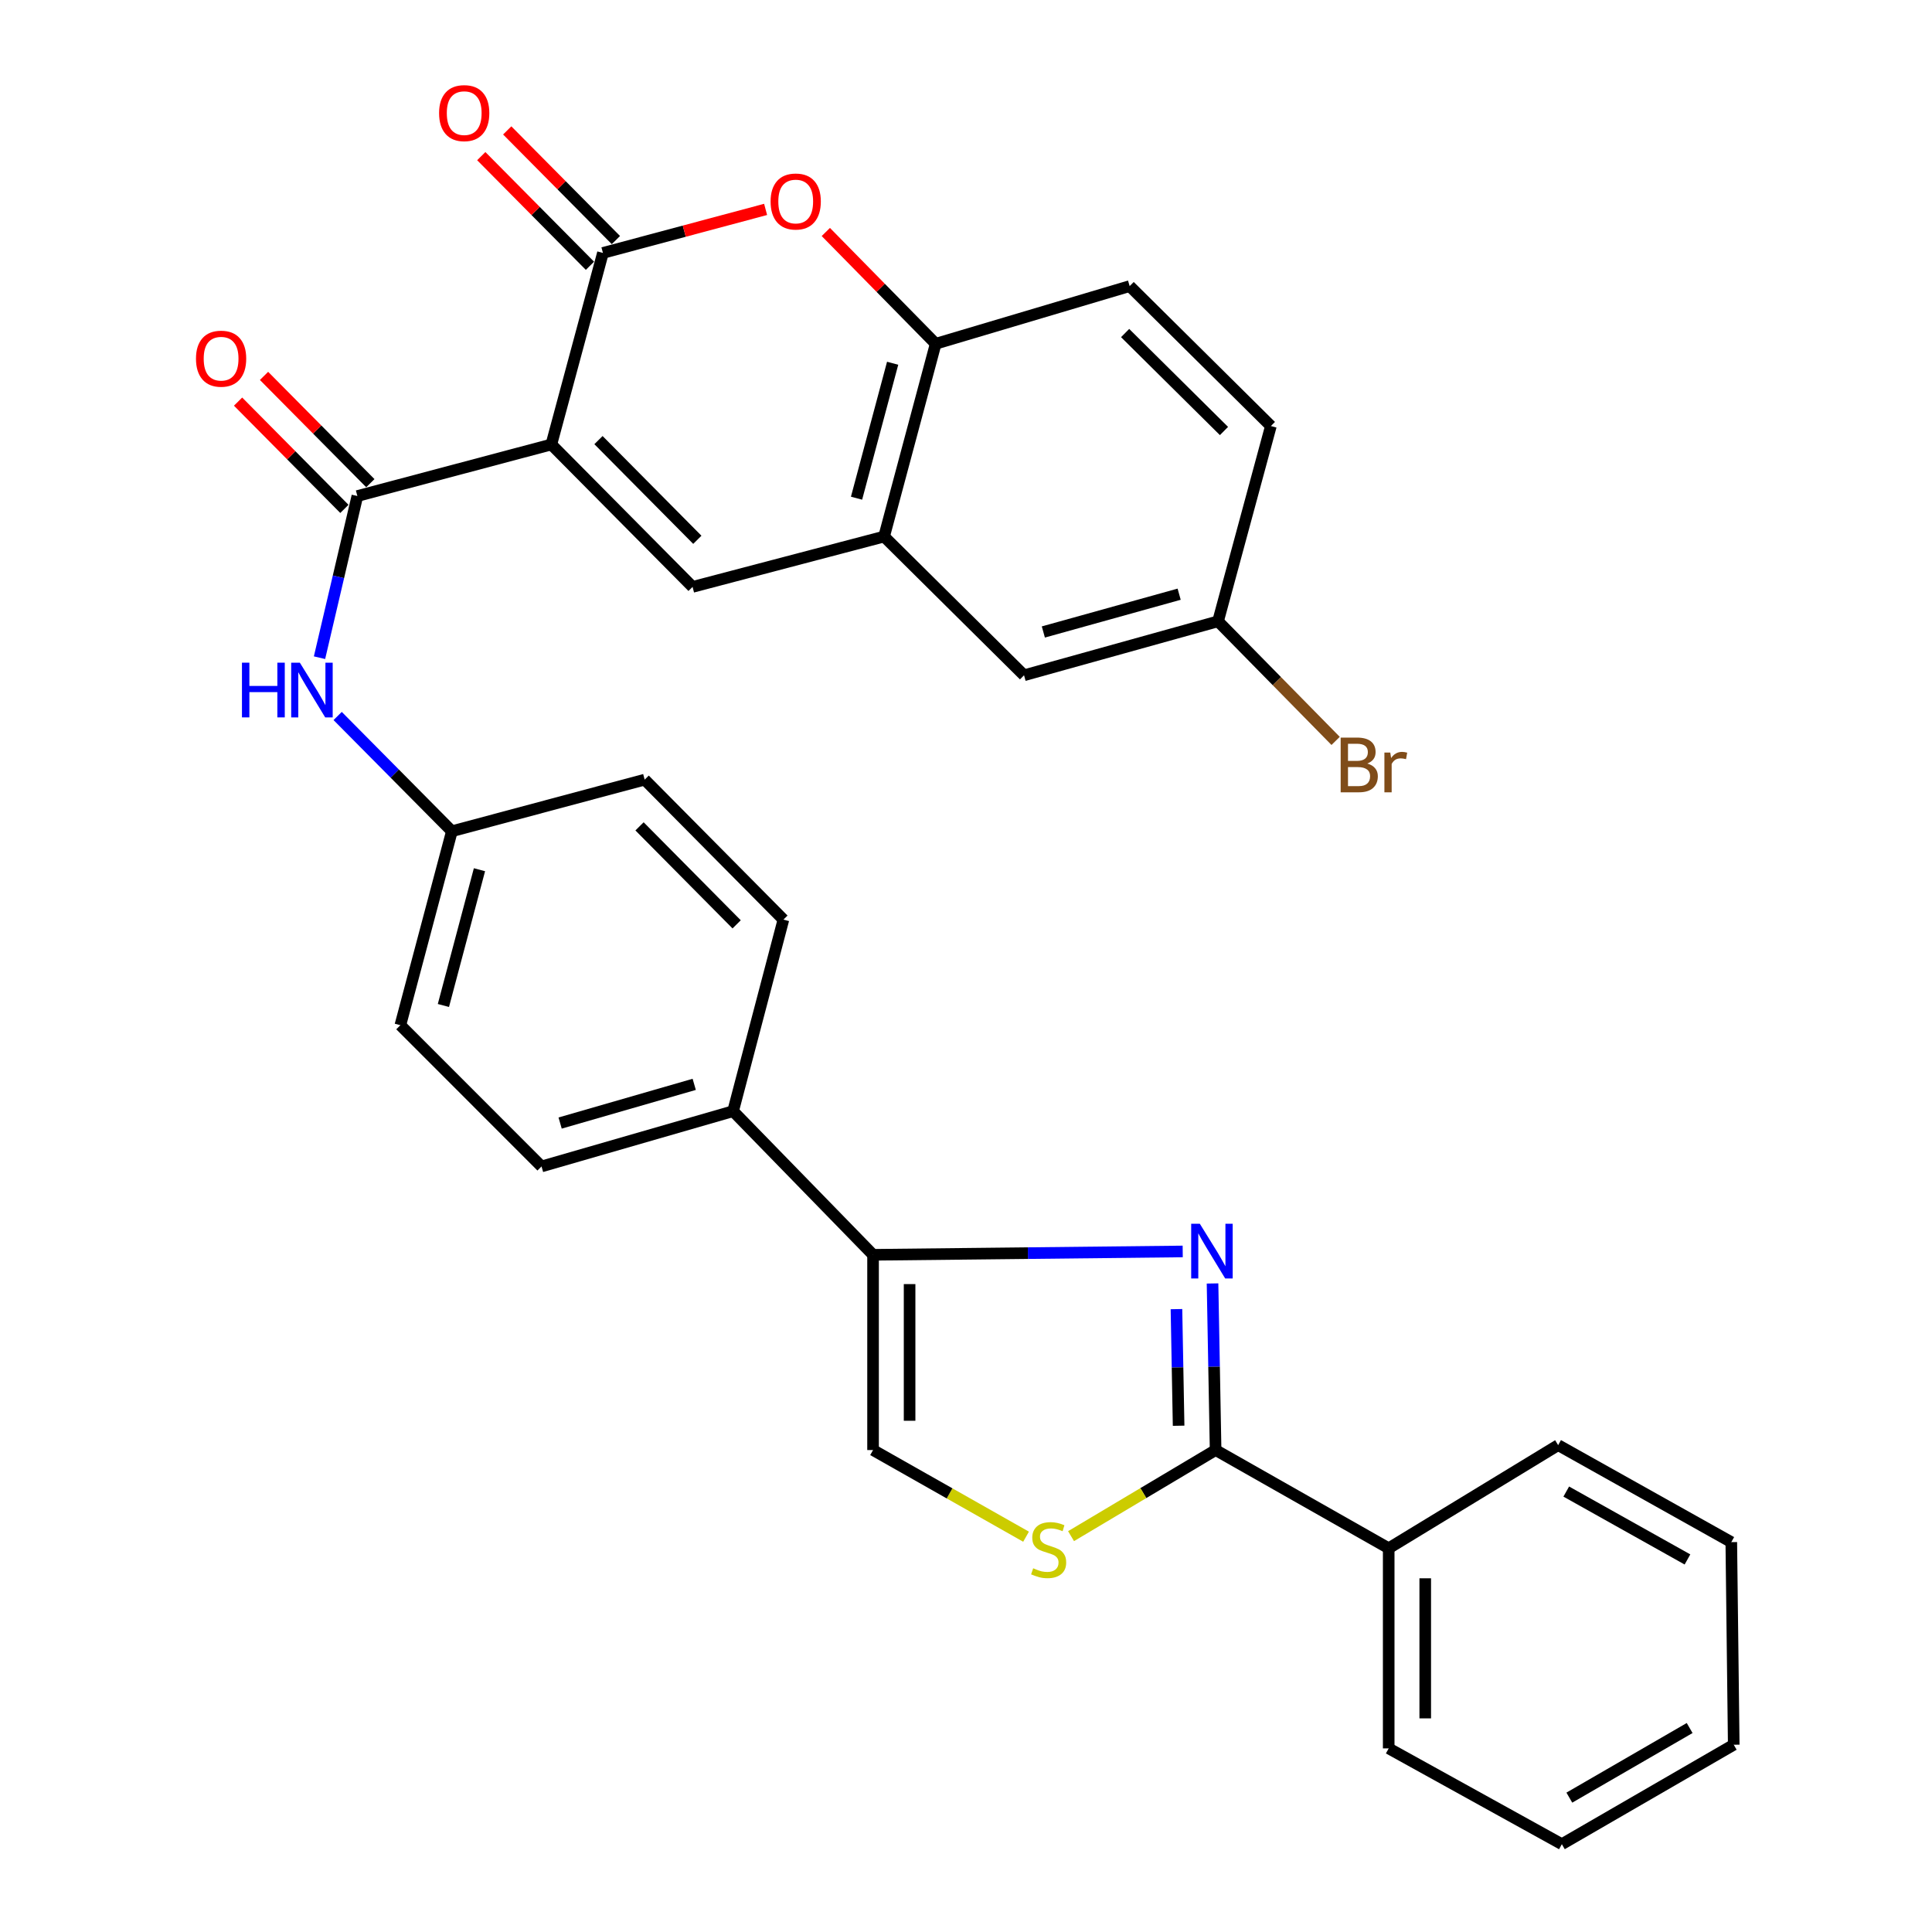 <?xml version='1.0' encoding='iso-8859-1'?>
<svg version='1.1' baseProfile='full'
              xmlns='http://www.w3.org/2000/svg'
                      xmlns:rdkit='http://www.rdkit.org/xml'
                      xmlns:xlink='http://www.w3.org/1999/xlink'
                  xml:space='preserve'
width='1000px' height='1000px' viewBox='0 0 1000 1000'>
<!-- END OF HEADER -->
<rect style='opacity:1.0;fill:#FFFFFF;stroke:none' width='1000' height='1000' x='0' y='0'> </rect>
<path class='bond-0' d='M 285.377,230.059 L 312.076,130.916' style='fill:none;fill-rule:evenodd;stroke:#000000;stroke-width:6px;stroke-linecap:butt;stroke-linejoin:miter;stroke-opacity:1' />
<path class='bond-2' d='M 285.377,230.059 L 358.474,303.776' style='fill:none;fill-rule:evenodd;stroke:#000000;stroke-width:6px;stroke-linecap:butt;stroke-linejoin:miter;stroke-opacity:1' />
<path class='bond-2' d='M 309.771,227.8 L 360.939,279.402' style='fill:none;fill-rule:evenodd;stroke:#000000;stroke-width:6px;stroke-linecap:butt;stroke-linejoin:miter;stroke-opacity:1' />
<path class='bond-3' d='M 285.377,230.059 L 184.973,256.747' style='fill:none;fill-rule:evenodd;stroke:#000000;stroke-width:6px;stroke-linecap:butt;stroke-linejoin:miter;stroke-opacity:1' />
<path class='bond-5' d='M 312.076,130.916 L 354.177,119.651' style='fill:none;fill-rule:evenodd;stroke:#000000;stroke-width:6px;stroke-linecap:butt;stroke-linejoin:miter;stroke-opacity:1' />
<path class='bond-5' d='M 354.177,119.651 L 396.278,108.387' style='fill:none;fill-rule:evenodd;stroke:#FF0000;stroke-width:6px;stroke-linecap:butt;stroke-linejoin:miter;stroke-opacity:1' />
<path class='bond-13' d='M 318.792,124.259 L 290.665,95.88' style='fill:none;fill-rule:evenodd;stroke:#000000;stroke-width:6px;stroke-linecap:butt;stroke-linejoin:miter;stroke-opacity:1' />
<path class='bond-13' d='M 290.665,95.88 L 262.537,67.502' style='fill:none;fill-rule:evenodd;stroke:#FF0000;stroke-width:6px;stroke-linecap:butt;stroke-linejoin:miter;stroke-opacity:1' />
<path class='bond-13' d='M 305.359,137.572 L 277.232,109.194' style='fill:none;fill-rule:evenodd;stroke:#000000;stroke-width:6px;stroke-linecap:butt;stroke-linejoin:miter;stroke-opacity:1' />
<path class='bond-13' d='M 277.232,109.194 L 249.105,80.816' style='fill:none;fill-rule:evenodd;stroke:#FF0000;stroke-width:6px;stroke-linecap:butt;stroke-linejoin:miter;stroke-opacity:1' />
<path class='bond-1' d='M 612.169,647.749 L 532.031,648.618' style='fill:none;fill-rule:evenodd;stroke:#0000FF;stroke-width:6px;stroke-linecap:butt;stroke-linejoin:miter;stroke-opacity:1' />
<path class='bond-1' d='M 532.031,648.618 L 451.892,649.486' style='fill:none;fill-rule:evenodd;stroke:#000000;stroke-width:6px;stroke-linecap:butt;stroke-linejoin:miter;stroke-opacity:1' />
<path class='bond-4' d='M 627.604,664.319 L 628.4,707.431' style='fill:none;fill-rule:evenodd;stroke:#0000FF;stroke-width:6px;stroke-linecap:butt;stroke-linejoin:miter;stroke-opacity:1' />
<path class='bond-4' d='M 628.4,707.431 L 629.197,750.542' style='fill:none;fill-rule:evenodd;stroke:#000000;stroke-width:6px;stroke-linecap:butt;stroke-linejoin:miter;stroke-opacity:1' />
<path class='bond-4' d='M 608.933,677.602 L 609.491,707.78' style='fill:none;fill-rule:evenodd;stroke:#0000FF;stroke-width:6px;stroke-linecap:butt;stroke-linejoin:miter;stroke-opacity:1' />
<path class='bond-4' d='M 609.491,707.78 L 610.048,737.958' style='fill:none;fill-rule:evenodd;stroke:#000000;stroke-width:6px;stroke-linecap:butt;stroke-linejoin:miter;stroke-opacity:1' />
<path class='bond-8' d='M 358.474,303.776 L 457.607,277.719' style='fill:none;fill-rule:evenodd;stroke:#000000;stroke-width:6px;stroke-linecap:butt;stroke-linejoin:miter;stroke-opacity:1' />
<path class='bond-11' d='M 184.973,256.747 L 175.175,298.585' style='fill:none;fill-rule:evenodd;stroke:#000000;stroke-width:6px;stroke-linecap:butt;stroke-linejoin:miter;stroke-opacity:1' />
<path class='bond-11' d='M 175.175,298.585 L 165.378,340.424' style='fill:none;fill-rule:evenodd;stroke:#0000FF;stroke-width:6px;stroke-linecap:butt;stroke-linejoin:miter;stroke-opacity:1' />
<path class='bond-14' d='M 191.69,250.091 L 164.176,222.327' style='fill:none;fill-rule:evenodd;stroke:#000000;stroke-width:6px;stroke-linecap:butt;stroke-linejoin:miter;stroke-opacity:1' />
<path class='bond-14' d='M 164.176,222.327 L 136.662,194.562' style='fill:none;fill-rule:evenodd;stroke:#FF0000;stroke-width:6px;stroke-linecap:butt;stroke-linejoin:miter;stroke-opacity:1' />
<path class='bond-14' d='M 178.256,263.403 L 150.742,235.639' style='fill:none;fill-rule:evenodd;stroke:#000000;stroke-width:6px;stroke-linecap:butt;stroke-linejoin:miter;stroke-opacity:1' />
<path class='bond-14' d='M 150.742,235.639 L 123.228,207.875' style='fill:none;fill-rule:evenodd;stroke:#FF0000;stroke-width:6px;stroke-linecap:butt;stroke-linejoin:miter;stroke-opacity:1' />
<path class='bond-16' d='M 629.197,750.542 L 718.789,801.386' style='fill:none;fill-rule:evenodd;stroke:#000000;stroke-width:6px;stroke-linecap:butt;stroke-linejoin:miter;stroke-opacity:1' />
<path class='bond-34' d='M 629.197,750.542 L 591.784,772.826' style='fill:none;fill-rule:evenodd;stroke:#000000;stroke-width:6px;stroke-linecap:butt;stroke-linejoin:miter;stroke-opacity:1' />
<path class='bond-34' d='M 591.784,772.826 L 554.372,795.11' style='fill:none;fill-rule:evenodd;stroke:#CCCC00;stroke-width:6px;stroke-linecap:butt;stroke-linejoin:miter;stroke-opacity:1' />
<path class='bond-31' d='M 427.444,120.075 L 455.875,149.004' style='fill:none;fill-rule:evenodd;stroke:#FF0000;stroke-width:6px;stroke-linecap:butt;stroke-linejoin:miter;stroke-opacity:1' />
<path class='bond-31' d='M 455.875,149.004 L 484.306,177.934' style='fill:none;fill-rule:evenodd;stroke:#000000;stroke-width:6px;stroke-linecap:butt;stroke-linejoin:miter;stroke-opacity:1' />
<path class='bond-6' d='M 451.892,649.486 L 379.446,575.139' style='fill:none;fill-rule:evenodd;stroke:#000000;stroke-width:6px;stroke-linecap:butt;stroke-linejoin:miter;stroke-opacity:1' />
<path class='bond-9' d='M 451.892,649.486 L 451.892,750.542' style='fill:none;fill-rule:evenodd;stroke:#000000;stroke-width:6px;stroke-linecap:butt;stroke-linejoin:miter;stroke-opacity:1' />
<path class='bond-9' d='M 470.804,664.645 L 470.804,735.384' style='fill:none;fill-rule:evenodd;stroke:#000000;stroke-width:6px;stroke-linecap:butt;stroke-linejoin:miter;stroke-opacity:1' />
<path class='bond-7' d='M 531.086,795.395 L 491.489,772.968' style='fill:none;fill-rule:evenodd;stroke:#CCCC00;stroke-width:6px;stroke-linecap:butt;stroke-linejoin:miter;stroke-opacity:1' />
<path class='bond-7' d='M 491.489,772.968 L 451.892,750.542' style='fill:none;fill-rule:evenodd;stroke:#000000;stroke-width:6px;stroke-linecap:butt;stroke-linejoin:miter;stroke-opacity:1' />
<path class='bond-10' d='M 457.607,277.719 L 484.306,177.934' style='fill:none;fill-rule:evenodd;stroke:#000000;stroke-width:6px;stroke-linecap:butt;stroke-linejoin:miter;stroke-opacity:1' />
<path class='bond-10' d='M 443.342,257.863 L 462.031,188.014' style='fill:none;fill-rule:evenodd;stroke:#000000;stroke-width:6px;stroke-linecap:butt;stroke-linejoin:miter;stroke-opacity:1' />
<path class='bond-15' d='M 457.607,277.719 L 530.042,349.523' style='fill:none;fill-rule:evenodd;stroke:#000000;stroke-width:6px;stroke-linecap:butt;stroke-linejoin:miter;stroke-opacity:1' />
<path class='bond-17' d='M 484.306,177.934 L 584.71,148.084' style='fill:none;fill-rule:evenodd;stroke:#000000;stroke-width:6px;stroke-linecap:butt;stroke-linejoin:miter;stroke-opacity:1' />
<path class='bond-18' d='M 174.771,370.594 L 204.332,400.421' style='fill:none;fill-rule:evenodd;stroke:#0000FF;stroke-width:6px;stroke-linecap:butt;stroke-linejoin:miter;stroke-opacity:1' />
<path class='bond-18' d='M 204.332,400.421 L 233.893,430.248' style='fill:none;fill-rule:evenodd;stroke:#000000;stroke-width:6px;stroke-linecap:butt;stroke-linejoin:miter;stroke-opacity:1' />
<path class='bond-12' d='M 379.446,575.139 L 280.292,603.75' style='fill:none;fill-rule:evenodd;stroke:#000000;stroke-width:6px;stroke-linecap:butt;stroke-linejoin:miter;stroke-opacity:1' />
<path class='bond-12' d='M 359.33,561.26 L 289.922,581.287' style='fill:none;fill-rule:evenodd;stroke:#000000;stroke-width:6px;stroke-linecap:butt;stroke-linejoin:miter;stroke-opacity:1' />
<path class='bond-32' d='M 379.446,575.139 L 405.493,475.996' style='fill:none;fill-rule:evenodd;stroke:#000000;stroke-width:6px;stroke-linecap:butt;stroke-linejoin:miter;stroke-opacity:1' />
<path class='bond-21' d='M 530.042,349.523 L 630.457,321.585' style='fill:none;fill-rule:evenodd;stroke:#000000;stroke-width:6px;stroke-linecap:butt;stroke-linejoin:miter;stroke-opacity:1' />
<path class='bond-21' d='M 540.035,327.112 L 610.326,307.556' style='fill:none;fill-rule:evenodd;stroke:#000000;stroke-width:6px;stroke-linecap:butt;stroke-linejoin:miter;stroke-opacity:1' />
<path class='bond-26' d='M 718.789,801.386 L 718.789,904.963' style='fill:none;fill-rule:evenodd;stroke:#000000;stroke-width:6px;stroke-linecap:butt;stroke-linejoin:miter;stroke-opacity:1' />
<path class='bond-26' d='M 737.702,816.922 L 737.702,889.426' style='fill:none;fill-rule:evenodd;stroke:#000000;stroke-width:6px;stroke-linecap:butt;stroke-linejoin:miter;stroke-opacity:1' />
<path class='bond-27' d='M 718.789,801.386 L 806.491,748' style='fill:none;fill-rule:evenodd;stroke:#000000;stroke-width:6px;stroke-linecap:butt;stroke-linejoin:miter;stroke-opacity:1' />
<path class='bond-33' d='M 584.71,148.084 L 657.807,220.519' style='fill:none;fill-rule:evenodd;stroke:#000000;stroke-width:6px;stroke-linecap:butt;stroke-linejoin:miter;stroke-opacity:1' />
<path class='bond-33' d='M 582.362,172.383 L 633.53,223.088' style='fill:none;fill-rule:evenodd;stroke:#000000;stroke-width:6px;stroke-linecap:butt;stroke-linejoin:miter;stroke-opacity:1' />
<path class='bond-22' d='M 233.893,430.248 L 333.678,403.54' style='fill:none;fill-rule:evenodd;stroke:#000000;stroke-width:6px;stroke-linecap:butt;stroke-linejoin:miter;stroke-opacity:1' />
<path class='bond-23' d='M 233.893,430.248 L 207.227,530.642' style='fill:none;fill-rule:evenodd;stroke:#000000;stroke-width:6px;stroke-linecap:butt;stroke-linejoin:miter;stroke-opacity:1' />
<path class='bond-23' d='M 248.172,450.163 L 229.505,520.438' style='fill:none;fill-rule:evenodd;stroke:#000000;stroke-width:6px;stroke-linecap:butt;stroke-linejoin:miter;stroke-opacity:1' />
<path class='bond-19' d='M 280.292,603.75 L 207.227,530.642' style='fill:none;fill-rule:evenodd;stroke:#000000;stroke-width:6px;stroke-linecap:butt;stroke-linejoin:miter;stroke-opacity:1' />
<path class='bond-20' d='M 405.493,475.996 L 333.678,403.54' style='fill:none;fill-rule:evenodd;stroke:#000000;stroke-width:6px;stroke-linecap:butt;stroke-linejoin:miter;stroke-opacity:1' />
<path class='bond-20' d='M 381.288,478.441 L 331.018,427.722' style='fill:none;fill-rule:evenodd;stroke:#000000;stroke-width:6px;stroke-linecap:butt;stroke-linejoin:miter;stroke-opacity:1' />
<path class='bond-24' d='M 630.457,321.585 L 657.807,220.519' style='fill:none;fill-rule:evenodd;stroke:#000000;stroke-width:6px;stroke-linecap:butt;stroke-linejoin:miter;stroke-opacity:1' />
<path class='bond-25' d='M 630.457,321.585 L 660.887,352.54' style='fill:none;fill-rule:evenodd;stroke:#000000;stroke-width:6px;stroke-linecap:butt;stroke-linejoin:miter;stroke-opacity:1' />
<path class='bond-25' d='M 660.887,352.54 L 691.317,383.495' style='fill:none;fill-rule:evenodd;stroke:#7F4C19;stroke-width:6px;stroke-linecap:butt;stroke-linejoin:miter;stroke-opacity:1' />
<path class='bond-28' d='M 718.789,904.963 L 808.414,954.545' style='fill:none;fill-rule:evenodd;stroke:#000000;stroke-width:6px;stroke-linecap:butt;stroke-linejoin:miter;stroke-opacity:1' />
<path class='bond-29' d='M 806.491,748 L 896.115,798.202' style='fill:none;fill-rule:evenodd;stroke:#000000;stroke-width:6px;stroke-linecap:butt;stroke-linejoin:miter;stroke-opacity:1' />
<path class='bond-29' d='M 810.692,772.03 L 873.429,807.172' style='fill:none;fill-rule:evenodd;stroke:#000000;stroke-width:6px;stroke-linecap:butt;stroke-linejoin:miter;stroke-opacity:1' />
<path class='bond-35' d='M 808.414,954.545 L 897.376,903.072' style='fill:none;fill-rule:evenodd;stroke:#000000;stroke-width:6px;stroke-linecap:butt;stroke-linejoin:miter;stroke-opacity:1' />
<path class='bond-35' d='M 812.286,930.455 L 874.56,894.423' style='fill:none;fill-rule:evenodd;stroke:#000000;stroke-width:6px;stroke-linecap:butt;stroke-linejoin:miter;stroke-opacity:1' />
<path class='bond-30' d='M 896.115,798.202 L 897.376,903.072' style='fill:none;fill-rule:evenodd;stroke:#000000;stroke-width:6px;stroke-linecap:butt;stroke-linejoin:miter;stroke-opacity:1' />
<path  class='atom-2' d='M 621.035 633.425
L 630.315 648.425
Q 631.235 649.905, 632.715 652.585
Q 634.195 655.265, 634.275 655.425
L 634.275 633.425
L 638.035 633.425
L 638.035 661.745
L 634.155 661.745
L 624.195 645.345
Q 623.035 643.425, 621.795 641.225
Q 620.595 639.025, 620.235 638.345
L 620.235 661.745
L 616.555 661.745
L 616.555 633.425
L 621.035 633.425
' fill='#0000FF'/>
<path  class='atom-6' d='M 398.86 104.297
Q 398.86 97.497, 402.22 93.697
Q 405.58 89.897, 411.86 89.897
Q 418.14 89.897, 421.5 93.697
Q 424.86 97.497, 424.86 104.297
Q 424.86 111.177, 421.46 115.097
Q 418.06 118.977, 411.86 118.977
Q 405.62 118.977, 402.22 115.097
Q 398.86 111.217, 398.86 104.297
M 411.86 115.777
Q 416.18 115.777, 418.5 112.897
Q 420.86 109.977, 420.86 104.297
Q 420.86 98.737, 418.5 95.937
Q 416.18 93.097, 411.86 93.097
Q 407.54 93.097, 405.18 95.897
Q 402.86 98.697, 402.86 104.297
Q 402.86 110.017, 405.18 112.897
Q 407.54 115.777, 411.86 115.777
' fill='#FF0000'/>
<path  class='atom-8' d='M 534.777 811.736
Q 535.097 811.856, 536.417 812.416
Q 537.737 812.976, 539.177 813.336
Q 540.657 813.656, 542.097 813.656
Q 544.777 813.656, 546.337 812.376
Q 547.897 811.056, 547.897 808.776
Q 547.897 807.216, 547.097 806.256
Q 546.337 805.296, 545.137 804.776
Q 543.937 804.256, 541.937 803.656
Q 539.417 802.896, 537.897 802.176
Q 536.417 801.456, 535.337 799.936
Q 534.297 798.416, 534.297 795.856
Q 534.297 792.296, 536.697 790.096
Q 539.137 787.896, 543.937 787.896
Q 547.217 787.896, 550.937 789.456
L 550.017 792.536
Q 546.617 791.136, 544.057 791.136
Q 541.297 791.136, 539.777 792.296
Q 538.257 793.416, 538.297 795.376
Q 538.297 796.896, 539.057 797.816
Q 539.857 798.736, 540.977 799.256
Q 542.137 799.776, 544.057 800.376
Q 546.617 801.176, 548.137 801.976
Q 549.657 802.776, 550.737 804.416
Q 551.857 806.016, 551.857 808.776
Q 551.857 812.696, 549.217 814.816
Q 546.617 816.896, 542.257 816.896
Q 539.737 816.896, 537.817 816.336
Q 535.937 815.816, 533.697 814.896
L 534.777 811.736
' fill='#CCCC00'/>
<path  class='atom-12' d='M 125.238 343.002
L 129.078 343.002
L 129.078 355.042
L 143.558 355.042
L 143.558 343.002
L 147.398 343.002
L 147.398 371.322
L 143.558 371.322
L 143.558 358.242
L 129.078 358.242
L 129.078 371.322
L 125.238 371.322
L 125.238 343.002
' fill='#0000FF'/>
<path  class='atom-12' d='M 155.198 343.002
L 164.478 358.002
Q 165.398 359.482, 166.878 362.162
Q 168.358 364.842, 168.438 365.002
L 168.438 343.002
L 172.198 343.002
L 172.198 371.322
L 168.318 371.322
L 158.358 354.922
Q 157.198 353.002, 155.958 350.802
Q 154.758 348.602, 154.398 347.922
L 154.398 371.322
L 150.718 371.322
L 150.718 343.002
L 155.198 343.002
' fill='#0000FF'/>
<path  class='atom-14' d='M 227.271 58.55
Q 227.271 51.75, 230.631 47.95
Q 233.991 44.15, 240.271 44.15
Q 246.551 44.15, 249.911 47.95
Q 253.271 51.75, 253.271 58.55
Q 253.271 65.43, 249.871 69.35
Q 246.471 73.23, 240.271 73.23
Q 234.031 73.23, 230.631 69.35
Q 227.271 65.47, 227.271 58.55
M 240.271 70.03
Q 244.591 70.03, 246.911 67.15
Q 249.271 64.23, 249.271 58.55
Q 249.271 52.99, 246.911 50.19
Q 244.591 47.35, 240.271 47.35
Q 235.951 47.35, 233.591 50.15
Q 231.271 52.95, 231.271 58.55
Q 231.271 64.27, 233.591 67.15
Q 235.951 70.03, 240.271 70.03
' fill='#FF0000'/>
<path  class='atom-15' d='M 101.44 185.653
Q 101.44 178.853, 104.8 175.053
Q 108.16 171.253, 114.44 171.253
Q 120.72 171.253, 124.08 175.053
Q 127.44 178.853, 127.44 185.653
Q 127.44 192.533, 124.04 196.453
Q 120.64 200.333, 114.44 200.333
Q 108.2 200.333, 104.8 196.453
Q 101.44 192.573, 101.44 185.653
M 114.44 197.133
Q 118.76 197.133, 121.08 194.253
Q 123.44 191.333, 123.44 185.653
Q 123.44 180.093, 121.08 177.293
Q 118.76 174.453, 114.44 174.453
Q 110.12 174.453, 107.76 177.253
Q 105.44 180.053, 105.44 185.653
Q 105.44 191.373, 107.76 194.253
Q 110.12 197.133, 114.44 197.133
' fill='#FF0000'/>
<path  class='atom-26' d='M 707.684 395.213
Q 710.404 395.973, 711.764 397.653
Q 713.164 399.293, 713.164 401.733
Q 713.164 405.653, 710.644 407.893
Q 708.164 410.093, 703.444 410.093
L 693.924 410.093
L 693.924 381.773
L 702.284 381.773
Q 707.124 381.773, 709.564 383.733
Q 712.004 385.693, 712.004 389.293
Q 712.004 393.573, 707.684 395.213
M 697.724 384.973
L 697.724 393.853
L 702.284 393.853
Q 705.084 393.853, 706.524 392.733
Q 708.004 391.573, 708.004 389.293
Q 708.004 384.973, 702.284 384.973
L 697.724 384.973
M 703.444 406.893
Q 706.204 406.893, 707.684 405.573
Q 709.164 404.253, 709.164 401.733
Q 709.164 399.413, 707.524 398.253
Q 705.924 397.053, 702.844 397.053
L 697.724 397.053
L 697.724 406.893
L 703.444 406.893
' fill='#7F4C19'/>
<path  class='atom-26' d='M 719.604 389.533
L 720.044 392.373
Q 722.204 389.173, 725.724 389.173
Q 726.844 389.173, 728.364 389.573
L 727.764 392.933
Q 726.044 392.533, 725.084 392.533
Q 723.404 392.533, 722.284 393.213
Q 721.204 393.853, 720.324 395.413
L 720.324 410.093
L 716.564 410.093
L 716.564 389.533
L 719.604 389.533
' fill='#7F4C19'/>
</svg>
